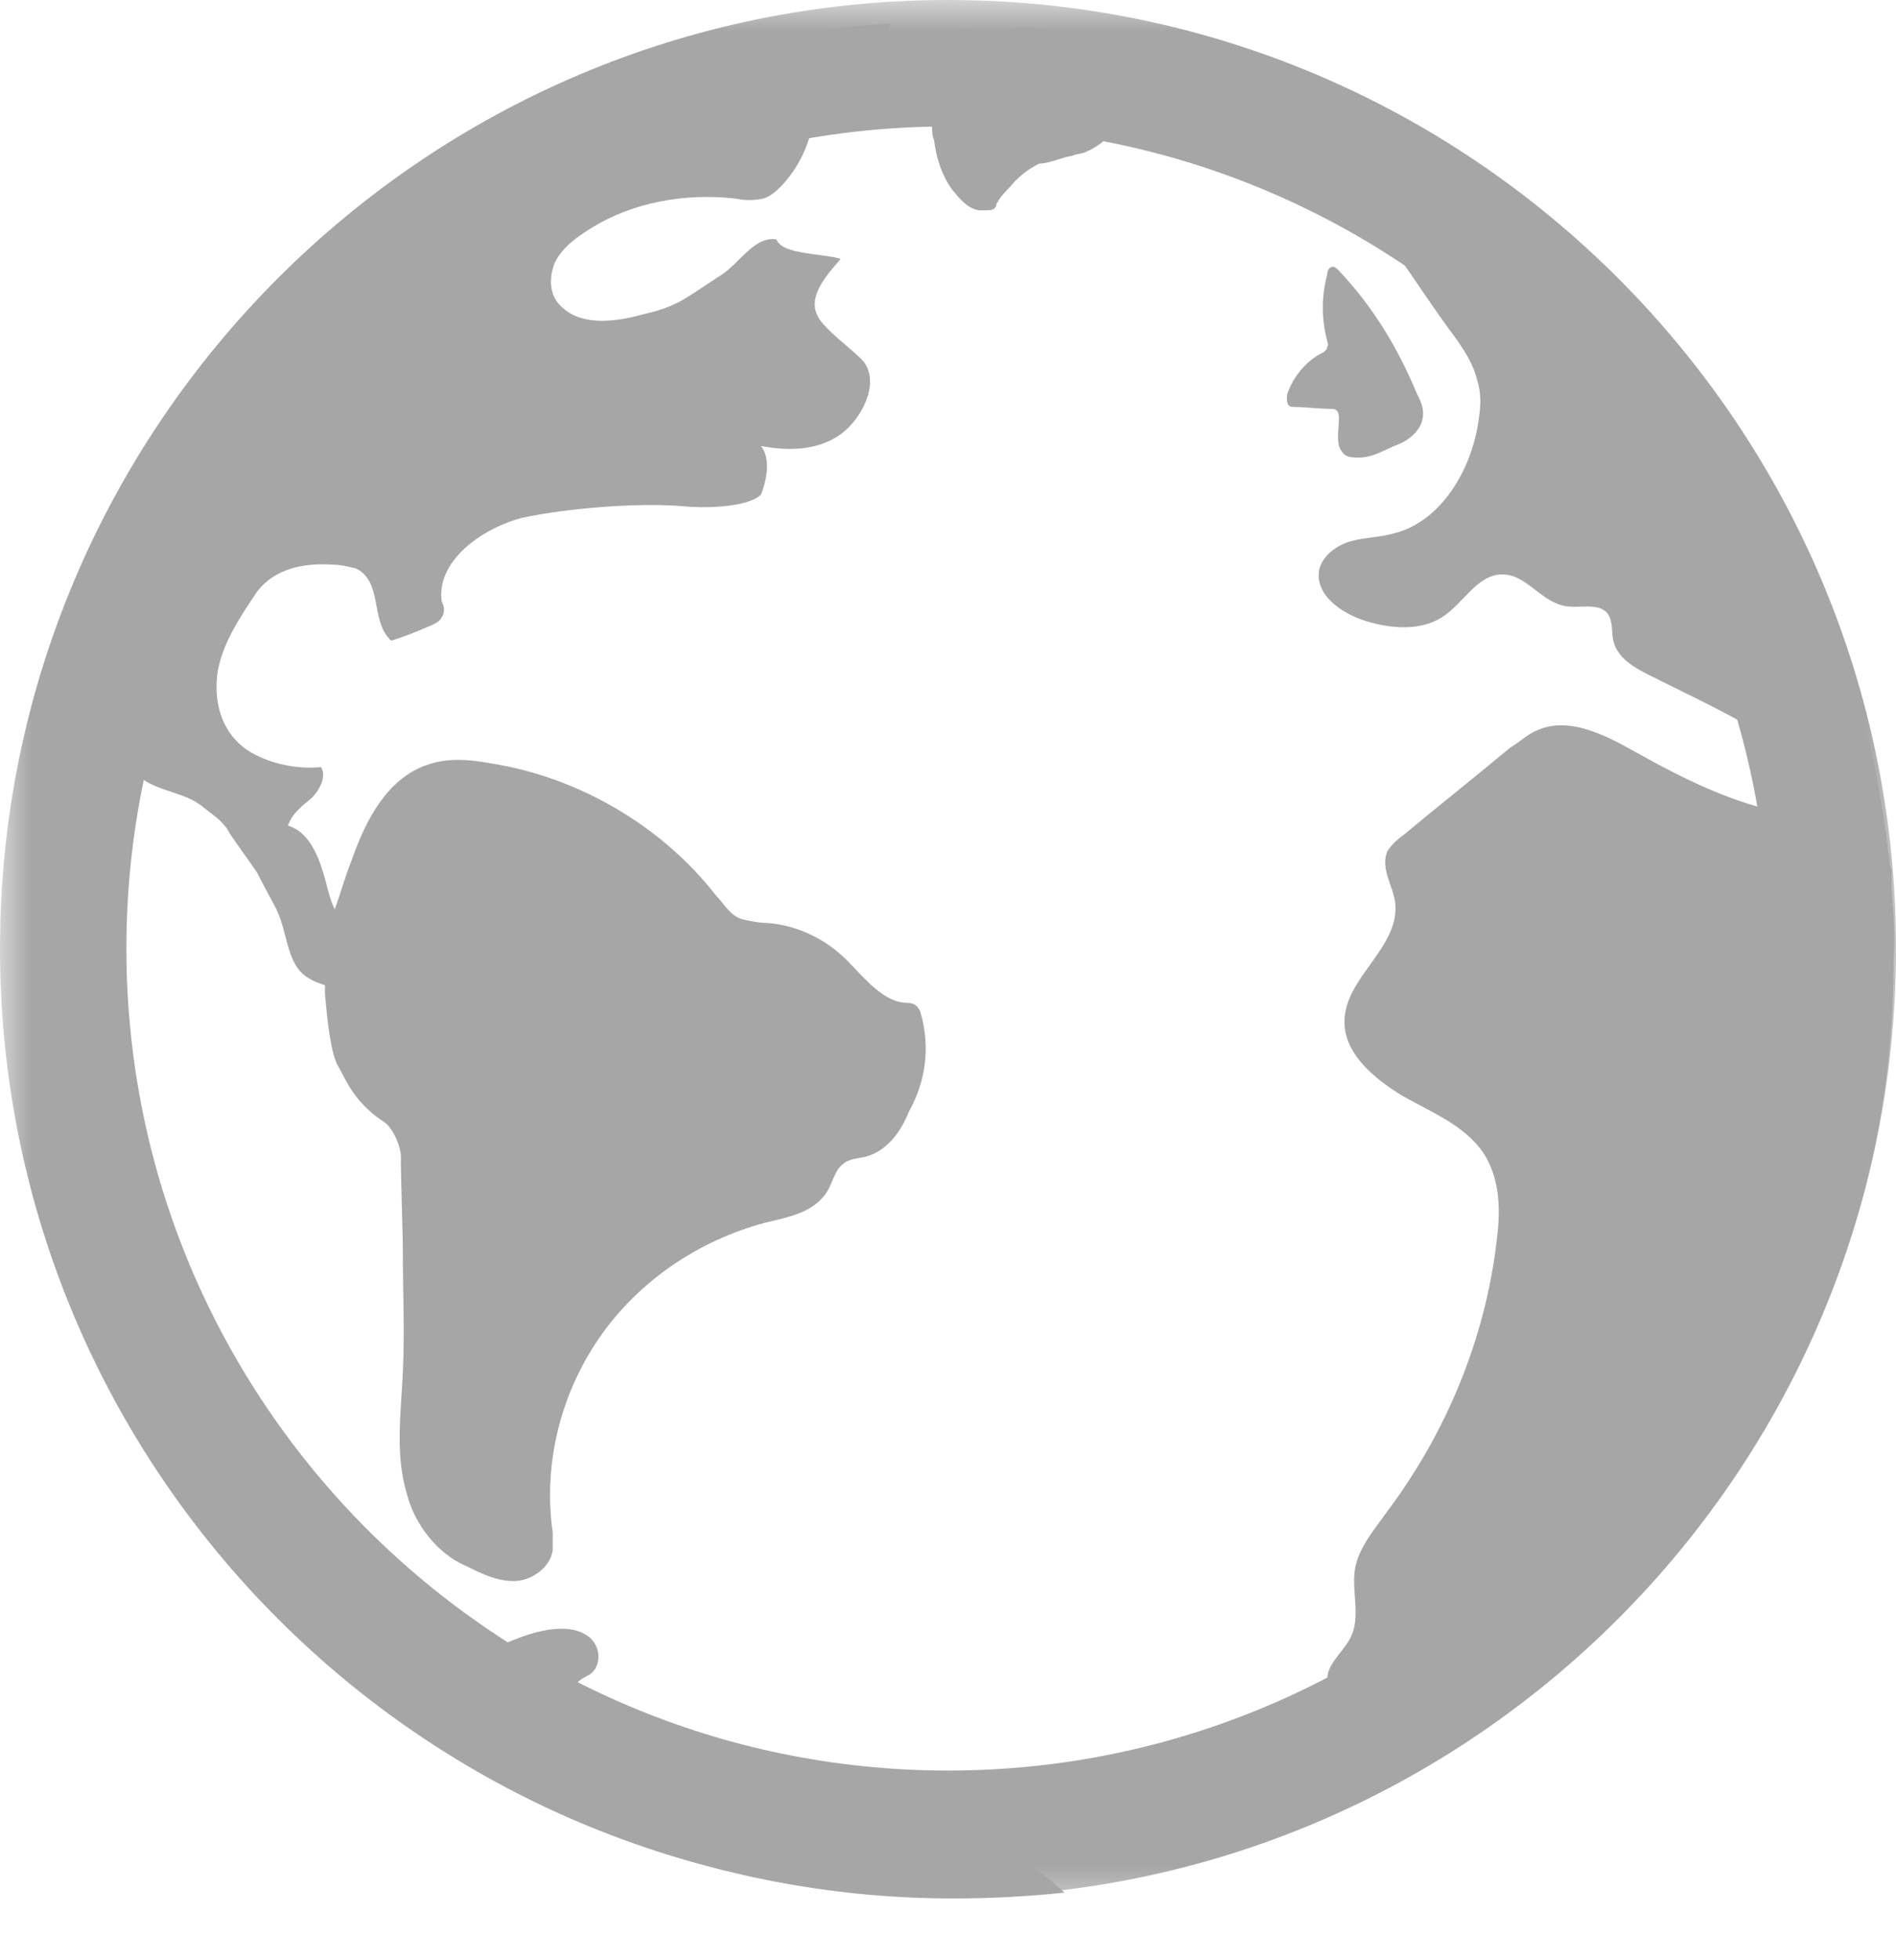 <?xml version="1.0" encoding="UTF-8"?>
<svg width="30px" height="31px" viewBox="0 0 30 31" version="1.1" xmlns="http://www.w3.org/2000/svg" xmlns:xlink="http://www.w3.org/1999/xlink">
    <title>Icon / Globe</title>
    <defs>
        <polygon id="path-1" points="0 0 30.3 0 30.3 30.3 0 30.3"></polygon>
    </defs>
    <g id="Symbols" stroke="none" stroke-width="1" fill="none" fill-rule="evenodd" opacity="0.35">
        <g id="Navigation-/-Header-/-Main-/-1" transform="translate(-1330, -35)">
            <g id="Icon-/-Globe" transform="translate(1330, 35)">
                <g id="Group-3">
                    <mask id="mask-2" fill="white">
                        <use xlink:href="#path-1"></use>
                    </mask>
                    <g id="Clip-2"></g>
                    <path d="M15,2 C7.832,2 2,7.832 2,15 C2,22.168 7.832,28 15,28 C22.168,28 28,22.168 28,15 C28,7.832 22.168,2 15,2 M15,30 C6.729,30 0,23.271 0,15 C0,6.729 6.729,0 15,0 C23.271,0 30,6.729 30,15 C30,23.271 23.271,30 15,30" id="Fill-1" fill="#000000" mask="url(#mask-2)"></path>
                </g>
                <path d="M29.93,14.072 L29.93,14.072 L29.93,13.888 L29.93,13.826 C29.93,13.764 29.93,13.734 29.899,13.672 L29.899,13.61 C29.899,13.549 29.869,13.456 29.869,13.395 C29.284,8.53 26.389,4.434 22.325,2.186 L22.386,2.248 C22.109,2.402 21.678,2.002 21.493,2.248 C21.462,2.31 21.431,2.371 21.431,2.463 C21.401,2.956 21.709,3.418 21.986,3.849 C22.355,4.373 22.694,4.896 23.063,5.389 C23.187,5.574 23.31,5.758 23.371,6.005 C23.433,6.189 23.433,6.405 23.403,6.59 C23.31,7.39 22.817,8.252 22.047,8.437 C21.832,8.499 21.585,8.499 21.37,8.56 C21.154,8.622 20.939,8.776 20.878,8.991 C20.785,9.392 21.216,9.7 21.616,9.823 C22.017,9.946 22.479,9.977 22.817,9.761 C23.156,9.546 23.371,9.084 23.772,9.084 C24.141,9.084 24.357,9.484 24.727,9.577 C24.973,9.638 25.281,9.515 25.435,9.7 C25.527,9.823 25.496,10.008 25.527,10.131 C25.588,10.408 25.866,10.562 26.112,10.685 C26.605,10.931 27.128,11.178 27.621,11.455 C27.96,11.64 28.298,11.794 28.576,12.102 C28.76,12.286 28.884,12.563 28.884,12.81 C28.884,12.871 28.884,12.902 28.853,12.964 C28.668,12.933 28.483,12.902 28.298,12.871 C27.436,12.717 26.636,12.317 25.866,11.886 C25.373,11.609 24.819,11.332 24.326,11.547 C24.172,11.609 24.049,11.732 23.895,11.824 C23.341,12.286 22.756,12.748 22.201,13.21 C22.109,13.272 22.017,13.364 21.955,13.456 C21.832,13.734 22.047,14.011 22.078,14.288 C22.14,14.965 21.339,15.427 21.278,16.074 C21.216,16.628 21.739,17.059 22.201,17.336 C22.694,17.613 23.249,17.829 23.525,18.322 C23.741,18.722 23.741,19.184 23.679,19.646 C23.495,21.185 22.879,22.663 21.955,23.895 C21.739,24.203 21.462,24.511 21.431,24.88 C21.401,25.219 21.524,25.589 21.37,25.897 C21.247,26.143 20.908,26.389 21.031,26.636 C21.093,26.759 21.216,26.79 21.308,26.851 C21.647,27.005 22.017,27.159 22.386,27.067 C22.633,27.005 22.848,26.882 23.002,26.697 C23.864,25.927 24.172,24.634 25.157,24.018 C25.742,23.68 26.482,23.618 27.005,23.187 C27.621,22.725 27.806,21.894 28.052,21.185 C28.391,20.2 28.945,19.245 29.592,18.445 C29.838,17.398 29.961,16.32 29.961,15.181 C29.992,14.811 29.961,14.442 29.93,14.072" id="Fill-4" fill="#000000"></path>
                <path d="M21.493,7.236 C21.74,7.236 21.894,7.113 22.14,7.021 C22.294,6.959 22.479,6.805 22.509,6.62 C22.54,6.466 22.479,6.343 22.417,6.22 C22.109,5.481 21.709,4.834 21.185,4.28 C21.154,4.249 21.124,4.219 21.093,4.219 C21.031,4.219 21,4.28 21,4.342 C20.908,4.68 20.908,5.05 21,5.389 C21,5.419 21.031,5.45 21,5.481 C21,5.543 20.939,5.573 20.877,5.604 C20.662,5.727 20.477,5.943 20.384,6.189 C20.354,6.251 20.354,6.343 20.384,6.405 C20.416,6.436 20.446,6.436 20.477,6.436 C20.662,6.436 20.877,6.466 21.062,6.466 C21.093,6.466 21.124,6.466 21.154,6.497 C21.185,6.528 21.185,6.59 21.185,6.62 C21.185,6.774 21.154,6.898 21.185,7.052 C21.247,7.205 21.308,7.236 21.493,7.236" id="Fill-6" fill="#000000"></path>
                <path d="M13.98,29.007 C13.857,29.038 13.703,29.038 13.579,29.038 C13.364,29.007 13.179,28.853 12.994,28.699 C11.917,27.898 10.87,27.836 9.576,27.436 C9.422,27.375 9.115,27.344 8.991,27.159 C8.899,27.005 8.961,26.913 8.991,26.82 C9.084,26.636 9.145,26.574 9.33,26.482 C9.515,26.358 9.515,26.05 9.33,25.896 C9.145,25.743 8.899,25.743 8.683,25.773 C8.068,25.866 7.544,26.266 6.928,26.451 C6.497,26.605 6.004,26.636 5.543,26.543 C8.129,28.73 11.455,30.023 15.088,30.023 C15.673,30.023 16.258,29.992 16.843,29.93 C16.104,29.222 15.027,28.884 13.98,29.007" id="Fill-8" fill="#000000"></path>
                <path d="M14.565,16.012 C14.534,15.92 14.473,15.858 14.349,15.858 C13.98,15.858 13.672,15.458 13.395,15.181 C13.056,14.842 12.594,14.626 12.132,14.596 C12.009,14.596 11.855,14.565 11.732,14.534 C11.547,14.473 11.455,14.288 11.332,14.165 C10.47,13.056 9.145,12.286 7.76,12.071 C7.421,12.009 7.082,11.978 6.744,12.101 C6.128,12.317 5.789,12.964 5.573,13.58 C5.45,13.887 5.389,14.134 5.296,14.38 C5.204,14.195 5.173,13.98 5.112,13.795 C5.019,13.487 4.865,13.148 4.557,13.056 C4.619,12.871 4.773,12.748 4.927,12.625 C5.05,12.502 5.173,12.286 5.081,12.132 C4.742,12.163 4.373,12.101 4.065,11.948 C3.541,11.701 3.356,11.147 3.449,10.593 C3.541,10.131 3.818,9.73 4.065,9.361 C4.342,8.991 4.804,8.899 5.266,8.93 C5.389,8.93 5.512,8.961 5.635,8.991 C6.066,9.207 5.851,9.823 6.189,10.131 C6.405,10.069 6.62,9.977 6.836,9.884 C6.898,9.854 6.959,9.823 6.99,9.761 C7.052,9.669 7.021,9.576 6.99,9.515 C6.898,8.899 7.575,8.376 8.252,8.191 C8.961,8.037 10.1,7.944 10.808,8.006 C11.085,8.037 11.824,8.037 12.04,7.821 C12.04,7.821 12.255,7.329 12.04,7.052 C12.502,7.144 12.964,7.113 13.302,6.867 C13.641,6.62 13.918,6.066 13.672,5.727 C13.518,5.543 13.025,5.204 12.933,4.988 C12.779,4.68 13.087,4.342 13.302,4.095 C13.025,4.003 12.379,4.034 12.286,3.787 C11.948,3.726 11.701,4.157 11.424,4.342 C11.27,4.434 10.839,4.742 10.685,4.804 C10.562,4.865 10.377,4.927 10.223,4.958 C9.792,5.081 9.238,5.173 8.899,4.865 C8.684,4.68 8.684,4.403 8.776,4.157 C8.899,3.911 9.115,3.757 9.361,3.603 C10.008,3.202 10.839,3.048 11.64,3.141 C11.794,3.172 11.917,3.172 12.071,3.141 C12.194,3.11 12.286,3.018 12.379,2.925 C12.687,2.587 12.871,2.155 12.871,1.724 C12.871,1.632 12.871,1.509 12.964,1.416 C13.087,1.324 13.302,1.386 13.487,1.386 C13.734,1.386 13.949,1.201 14.041,0.985 C14.103,0.801 14.103,0.585 14.072,0.37 C13.148,0.431 12.225,0.585 11.27,0.831 C7.637,1.817 4.681,4.065 2.741,6.99 C2.771,7.052 2.802,7.113 2.833,7.175 C3.079,7.729 2.648,8.53 2.494,9.084 C2.309,9.792 2.248,10.408 2.063,11.116 C2.032,11.239 2.032,11.424 2.002,11.578 C2.002,11.701 1.971,11.824 1.971,11.948 C1.971,12.009 1.971,12.071 2.002,12.132 C2.063,12.225 2.186,12.255 2.248,12.317 C2.556,12.533 2.956,12.533 3.233,12.779 C3.387,12.902 3.541,12.994 3.634,13.179 C3.757,13.364 3.941,13.61 4.065,13.795 C4.157,13.98 4.28,14.195 4.373,14.38 C4.557,14.75 4.527,15.242 4.865,15.458 C4.958,15.519 5.05,15.55 5.142,15.581 L5.142,15.704 C5.173,16.105 5.235,16.69 5.358,16.874 C5.481,17.09 5.604,17.429 6.066,17.737 C6.22,17.829 6.343,18.137 6.343,18.291 C6.343,18.691 6.374,19.492 6.374,19.8 C6.374,20.477 6.405,21.031 6.374,21.709 C6.343,22.355 6.251,23.002 6.436,23.618 C6.559,24.111 6.928,24.572 7.359,24.757 C7.606,24.88 7.852,25.004 8.129,25.004 C8.406,25.004 8.714,24.788 8.745,24.511 L8.745,24.234 C8.591,23.156 8.868,22.047 9.484,21.155 C10.1,20.262 11.055,19.615 12.102,19.338 C12.471,19.245 12.871,19.184 13.087,18.845 C13.179,18.691 13.21,18.506 13.333,18.414 C13.426,18.322 13.58,18.322 13.703,18.291 C14.041,18.198 14.257,17.89 14.38,17.583 C14.657,17.09 14.719,16.536 14.565,16.012" id="Fill-10" fill="#000000"></path>
                <path d="M18.014,1.263 C17.86,1.201 17.706,1.109 17.583,0.955 C17.521,0.862 17.49,0.801 17.429,0.708 C17.305,0.585 17.151,0.554 16.997,0.524 C16.843,0.493 16.689,0.493 16.535,0.462 C16.443,0.462 16.381,0.462 16.289,0.431 L16.227,0.431 L16.166,0.431 C16.135,0.431 16.105,0.462 16.043,0.462 C16.012,0.462 15.951,0.493 15.92,0.493 C15.827,0.493 15.735,0.524 15.673,0.524 C15.581,0.524 15.489,0.524 15.427,0.493 C15.396,0.493 15.335,0.462 15.304,0.462 C15.273,0.462 15.273,0.462 15.242,0.431 C15.242,0.431 15.242,0.462 15.211,0.462 L15.181,0.493 C15.15,0.524 15.15,0.554 15.119,0.554 C15.088,0.616 15.027,0.677 14.996,0.739 C14.965,0.801 14.934,0.862 14.903,0.924 C14.873,0.985 14.842,1.078 14.842,1.139 C14.811,1.201 14.811,1.293 14.781,1.355 C14.781,1.416 14.749,1.509 14.749,1.57 L14.749,1.786 L14.749,2.002 C14.749,2.063 14.749,2.156 14.781,2.217 C14.811,2.494 14.903,2.771 15.057,2.987 C15.181,3.141 15.304,3.295 15.489,3.326 L15.612,3.326 C15.643,3.326 15.704,3.326 15.735,3.295 C15.735,3.295 15.766,3.264 15.766,3.233 C15.766,3.202 15.797,3.202 15.797,3.172 C15.858,3.079 15.92,3.018 15.981,2.956 C16.105,2.802 16.259,2.679 16.443,2.587 C16.597,2.587 16.782,2.494 16.967,2.463 C17.028,2.433 17.121,2.433 17.182,2.402 C17.398,2.309 17.583,2.156 17.706,1.94 C17.829,1.724 17.921,1.509 18.014,1.263" id="Fill-12" fill="#000000"></path>
            </g>
        </g>
    </g>
</svg>